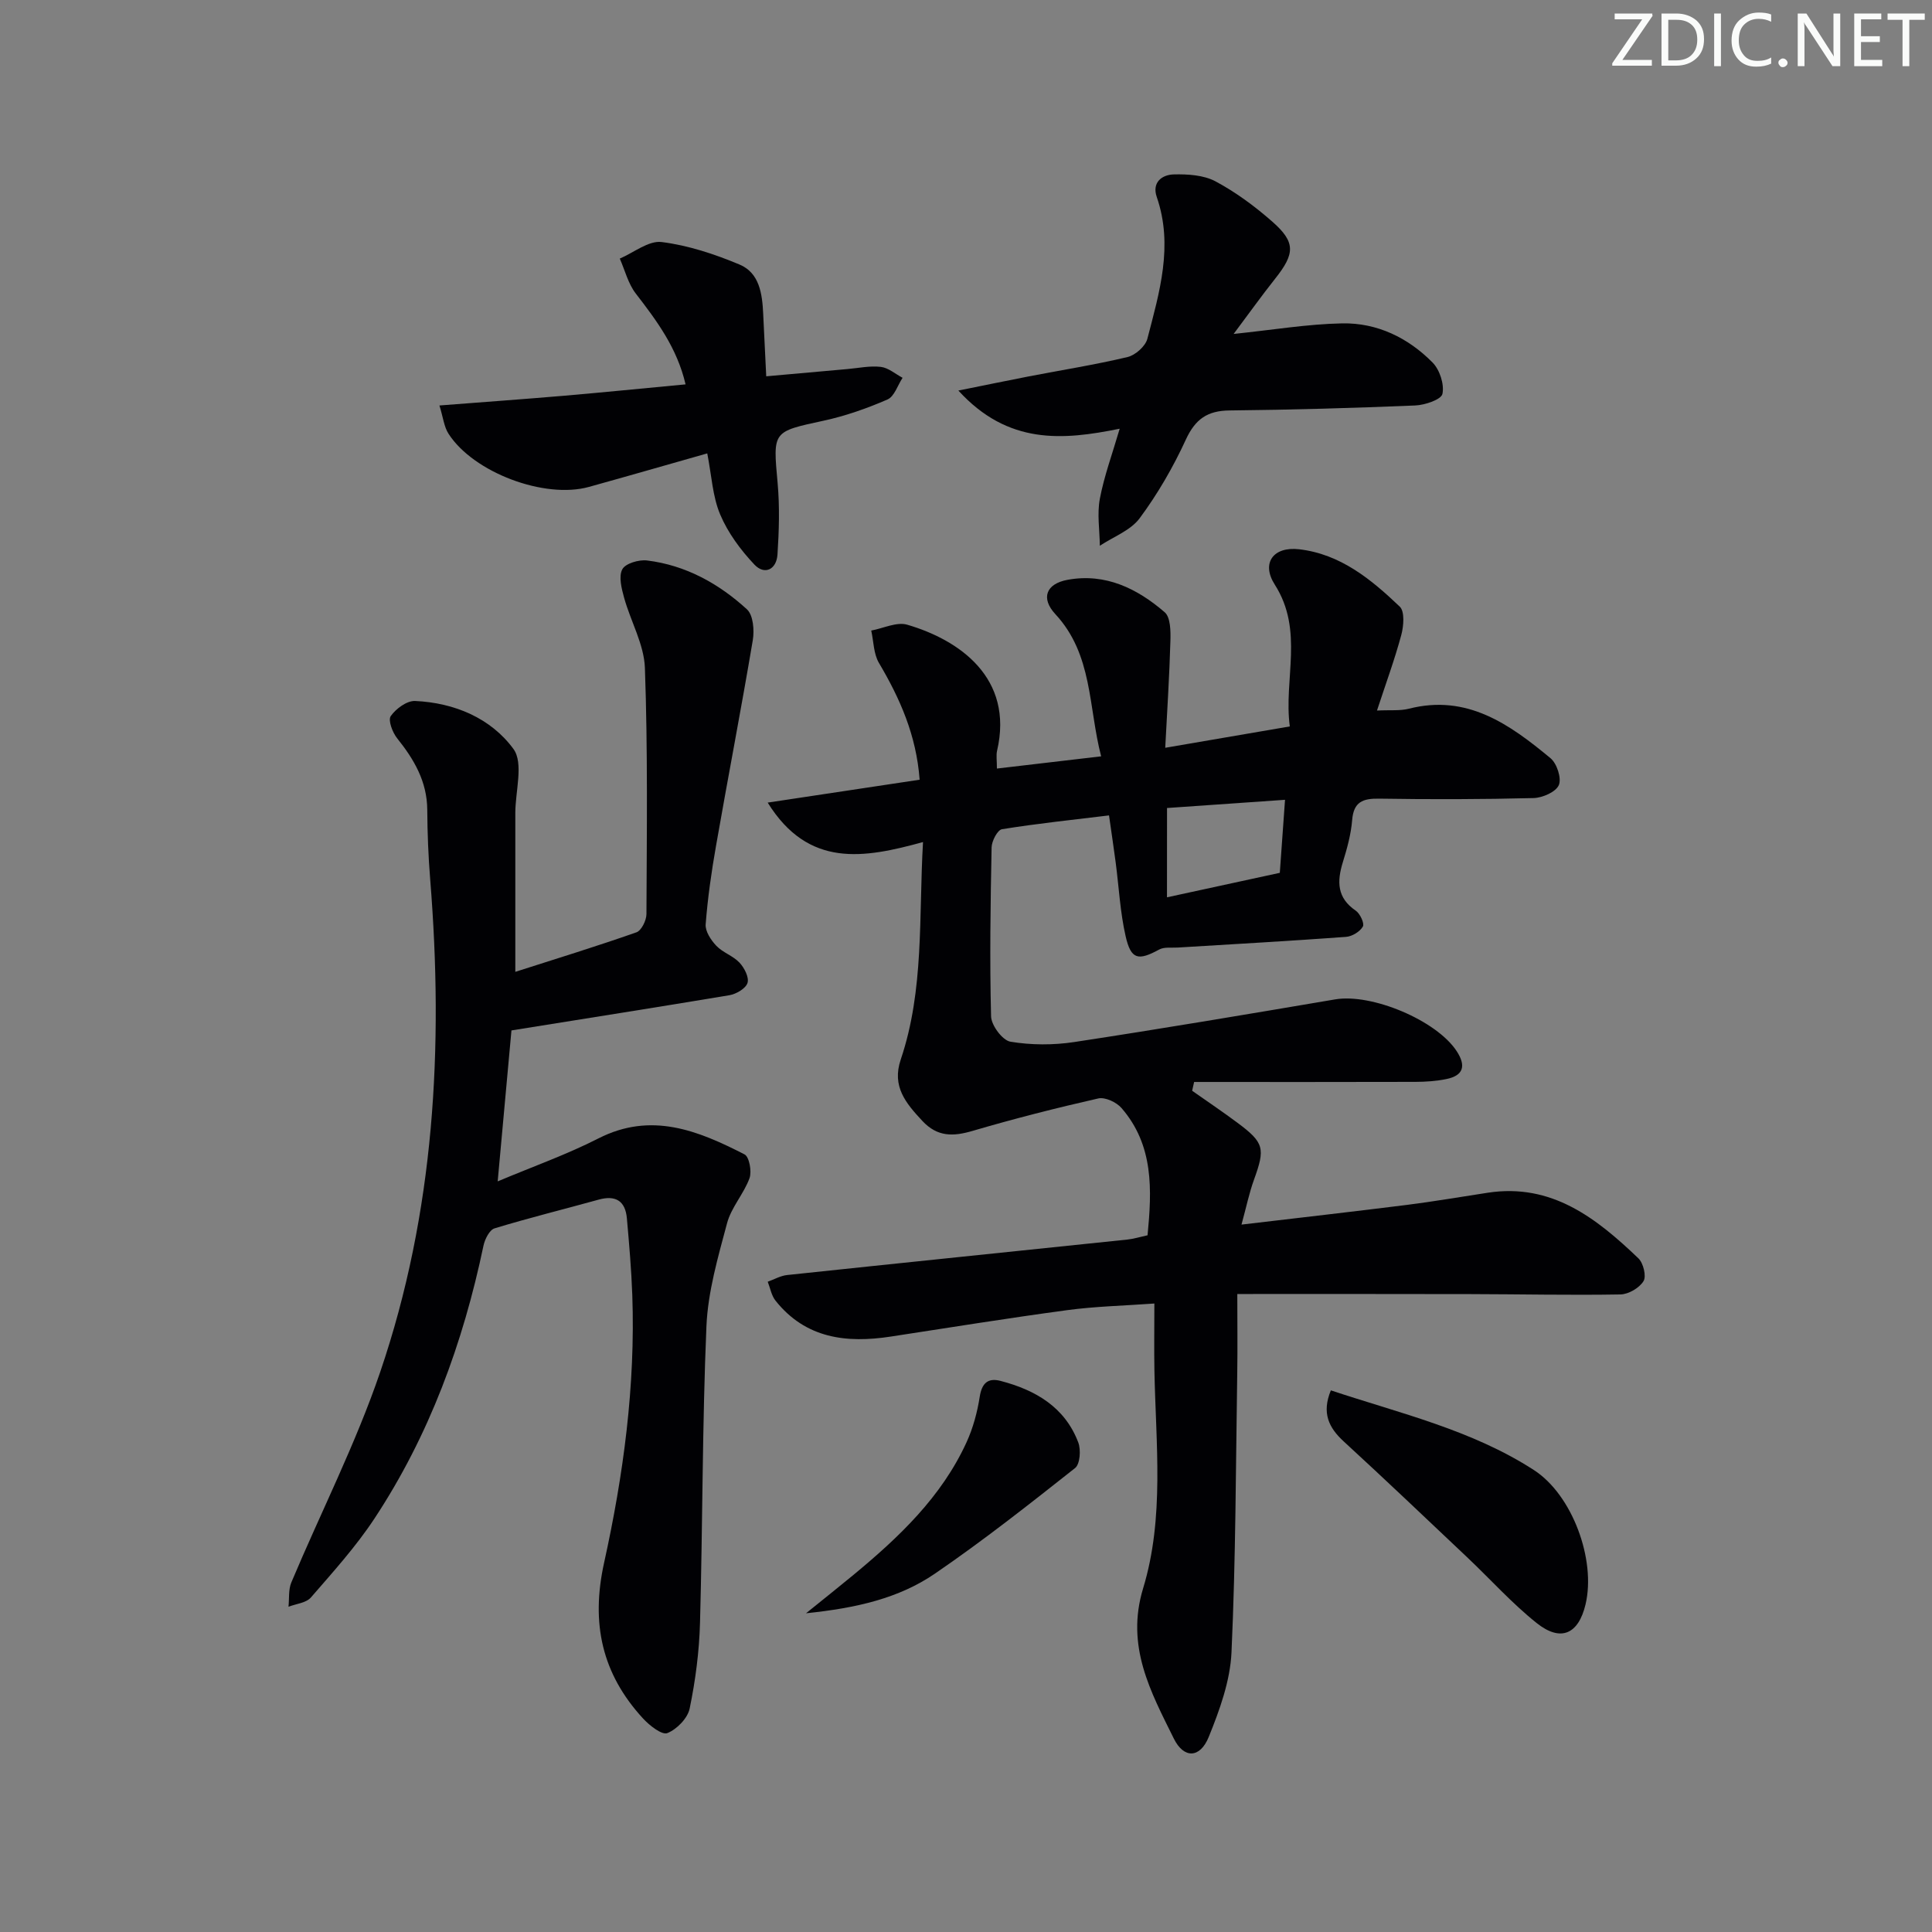 <svg enable-background="new 0 0 400 400" viewBox="0 0 400 400" xmlns="http://www.w3.org/2000/svg"><rect x="0" y="0" width="400" height="400" fill="#808080" stroke="none"/><g fill="#fafbfa"><path d="m342.2 3.2-6.3 9.2h6.1v1.2h-8.2v-.5l6.2-9.1h-5.7v-1.2h7.8v.4z"/><path d="m344 13.7v-10.9h3.1c1.6 0 3 .5 4.1 1.4 1.1 1 1.6 2.2 1.6 3.9s-.5 3-1.6 4-2.5 1.5-4.2 1.5h-3zm1.4-9.6v8.4h1.6c1.4 0 2.5-.4 3.2-1.1.8-.8 1.2-1.8 1.2-3.2s-.4-2.4-1.2-3.1-1.8-1-3.1-1z"/><path d="m356.3 2.8v10.9h-1.4v-10.9z"/><path d="m366.6 13.2c-.8.4-1.8.6-3 .6-1.6 0-2.8-.5-3.7-1.5s-1.4-2.3-1.4-3.9c0-1.7.5-3.2 1.6-4.2s2.4-1.6 4-1.6c1 0 1.9.1 2.6.4v1.5c-.8-.4-1.6-.6-2.6-.6-1.2 0-2.2.4-3 1.2s-1.1 1.9-1.1 3.3c0 1.3.4 2.3 1.1 3.1s1.6 1.1 2.8 1.1c1.1 0 2-.2 2.8-.7v1.3z"/><path d="m368.2 13c0-.3.1-.5.3-.6.2-.2.4-.3.6-.3.3 0 .5.1.7.3s.3.4.3.6-.1.5-.3.6c-.2.2-.4.3-.7.3s-.5-.1-.6-.3c-.2-.2-.3-.4-.3-.6z"/><path d="m381.1 13.7h-1.7l-5.5-8.4c-.2-.2-.3-.5-.4-.7 0 .2.1.8.1 1.5v7.6h-1.4v-10.9h1.8l5.3 8.3c.3.4.4.6.4.8 0-.3-.1-.8-.1-1.6v-7.5h1.4v10.9z"/><path d="m389.7 13.7h-5.8v-10.9h5.6v1.2h-4.2v3.5h3.9v1.2h-3.9v3.7h4.4z"/><path d="m398.4 4.1h-3.1v9.6h-1.4v-9.6h-3.1v-1.3h7.7v1.3z"/></g><path d="m256.17 267.91c0 5.99.07 11.12-.01 16.25-.3 19.31-.31 38.63-1.19 57.92-.27 5.93-2.45 11.96-4.72 17.55-1.8 4.43-5.15 4.52-7.22.33-4.81-9.72-10-19.15-6.36-31.11 4.46-14.66 2.62-30.01 2.34-45.11-.08-4.31-.01-8.63-.01-13.86-6.39.46-12.29.59-18.11 1.38-12.17 1.64-24.3 3.6-36.44 5.46-9.19 1.41-17.65.42-23.9-7.45-.84-1.06-1.08-2.59-1.6-3.9 1.34-.48 2.65-1.25 4.03-1.39 23.47-2.49 46.94-4.89 70.41-7.34 1.32-.14 2.6-.54 4.2-.89.9-9.36 1.32-18.61-5.4-26.35-1.04-1.2-3.39-2.3-4.8-1.98-8.73 1.98-17.41 4.19-26 6.71-4.04 1.19-7.3 1.29-10.42-2.05-3.42-3.67-6.37-7.13-4.48-12.72 4.88-14.45 3.71-29.49 4.61-45.02-12.21 3.35-23.7 5.45-32.16-8.17 11.12-1.67 21.19-3.19 31.46-4.74-.68-9.2-4.07-16.81-8.42-24.17-1.12-1.89-1.1-4.46-1.6-6.71 2.5-.46 5.27-1.85 7.45-1.21 10.7 3.12 22.13 10.96 18.6 26.11-.21.92-.03 1.92-.03 3.67 7.1-.83 13.93-1.63 21.58-2.53-2.67-10.26-1.71-21.08-9.49-29.45-3.04-3.28-1.94-6.28 2.56-7.1 7.83-1.43 14.4 1.81 20.09 6.72 1.21 1.05 1.24 3.91 1.18 5.92-.2 7.22-.67 14.43-1.07 22.14 8.98-1.54 16.96-2.91 25.79-4.42-1.31-9.75 2.98-19.82-3.11-29.36-2.85-4.45-.32-7.94 5.04-7.32 8.56.99 14.93 6.24 20.84 11.88 1.05 1 .81 4.02.31 5.87-1.37 5.09-3.2 10.05-5.03 15.64 2.75-.14 4.77.09 6.61-.38 12.06-3.08 20.87 3.25 29.31 10.24 1.33 1.1 2.33 4.16 1.73 5.57-.6 1.42-3.37 2.64-5.22 2.69-10.66.27-21.33.29-31.99.12-3.4-.05-5.27.67-5.58 4.43-.24 2.95-1.05 5.89-1.93 8.73-1.23 3.99-1.23 7.38 2.67 10.03.9.61 1.84 2.65 1.48 3.29-.61 1.06-2.23 2.05-3.49 2.14-11.6.85-23.21 1.5-34.82 2.21-1.3.08-2.81-.16-3.86.41-4.34 2.36-5.84 2.11-6.95-2.75-1.14-4.99-1.39-10.17-2.06-15.27-.39-2.95-.83-5.89-1.38-9.75-7.52.92-14.87 1.68-22.16 2.86-.93.15-2.12 2.44-2.15 3.76-.23 11.66-.41 23.33-.11 34.99.05 1.86 2.36 4.96 4 5.24 4.31.72 8.9.73 13.24.07 18.03-2.74 36.03-5.78 54.01-8.83 7.55-1.28 20.97 4.33 25.15 10.72 1.96 3 1.46 5.05-2.15 5.78-2.09.43-4.28.57-6.42.58-15.26.05-30.53.02-45.79.02-.14.61-.27 1.22-.41 1.82 3.14 2.21 6.33 4.35 9.4 6.64 5.52 4.11 5.75 5.3 3.41 11.76-.99 2.73-1.58 5.61-2.59 9.31 11.92-1.41 23.1-2.68 34.26-4.08 5.6-.71 11.16-1.67 16.74-2.52 13.23-2.02 22.48 5.27 31.17 13.58 1.03.98 1.69 3.71 1.06 4.73-.86 1.4-3.1 2.72-4.77 2.75-10.33.18-20.66-.05-30.99-.07-15.79-.04-31.57-.02-48.34-.02zm-14.56-82.13c7.95-1.72 15.58-3.38 23.36-5.07.37-5.23.71-9.93 1.08-15.12-8.57.6-16.31 1.14-24.43 1.7-.01 6.08-.01 11.65-.01 18.49z" fill="#010104"/><path d="m105.89 213.34c-.93 10.21-1.85 20.25-2.85 31.25 7.27-3.06 14.28-5.54 20.85-8.89 10.96-5.59 20.66-1.61 30.25 3.3.99.5 1.54 3.53 1.04 4.93-1.18 3.24-3.78 6.04-4.65 9.32-1.87 7-3.96 14.16-4.27 21.32-.87 20.45-.77 40.94-1.33 61.41-.16 5.94-.94 11.92-2.14 17.74-.41 2.02-2.66 4.32-4.62 5.1-1.13.45-3.71-1.58-5.05-3.04-8.49-9.24-10.82-19.67-8.05-32.22 4.01-18.17 6.5-36.67 5.84-55.4-.19-5.31-.65-10.61-1.12-15.91-.32-3.63-2.34-4.86-5.88-3.87-7.17 1.99-14.41 3.77-21.52 5.94-1.05.32-2.01 2.25-2.29 3.58-4.23 20.18-11.21 39.28-22.6 56.54-3.83 5.8-8.56 11.03-13.13 16.3-.98 1.13-3.07 1.31-4.64 1.92.18-1.69-.04-3.54.59-5.04 6.11-14.53 13.32-28.67 18.39-43.54 11.27-33.07 13.15-67.33 10.36-101.96-.39-4.81-.58-9.64-.61-14.46-.04-5.85-2.72-10.42-6.23-14.8-.97-1.21-1.93-3.75-1.33-4.6 1.06-1.53 3.34-3.2 5.03-3.13 8.14.36 15.7 3.56 20.37 9.93 2.15 2.94.39 8.76.39 13.27v32.88c8.43-2.7 16.81-5.28 25.07-8.18 1.04-.36 2.07-2.47 2.08-3.77.07-16.99.29-33.99-.32-50.97-.17-4.88-2.95-9.64-4.3-14.52-.53-1.92-1.17-4.4-.38-5.9.64-1.22 3.44-2.04 5.13-1.83 7.99.98 14.85 4.78 20.68 10.12 1.3 1.19 1.55 4.32 1.21 6.37-2.39 14.21-5.13 28.36-7.61 42.56-.95 5.39-1.73 10.83-2.15 16.29-.11 1.44 1.1 3.27 2.21 4.44 1.34 1.41 3.47 2.07 4.8 3.49 1 1.07 2.02 3.05 1.65 4.2-.36 1.15-2.33 2.3-3.75 2.54-15.02 2.51-30.07 4.87-45.12 7.29z" fill="#010104"/><path d="m198.42 80.86c5.69-1.15 10.1-2.06 14.52-2.92 6.84-1.32 13.74-2.41 20.51-4.02 1.62-.39 3.7-2.23 4.1-3.78 2.5-9.62 5.42-19.27 1.95-29.34-1.05-3.03 1.06-4.63 3.53-4.69 2.89-.07 6.17.13 8.63 1.44 4.21 2.25 8.15 5.17 11.75 8.33 4.87 4.28 4.72 6.63.58 11.84-2.85 3.59-5.51 7.33-8.58 11.42 8.13-.84 15.29-2.05 22.47-2.19 7.24-.14 13.66 2.98 18.72 8.11 1.48 1.5 2.46 4.51 2.04 6.49-.25 1.18-3.63 2.32-5.65 2.4-12.8.53-25.61.9-38.42 1.03-4.61.04-7.11 1.81-9.06 6.05-2.62 5.69-5.82 11.23-9.55 16.26-1.88 2.54-5.45 3.84-8.25 5.7-.04-3.25-.59-6.59 0-9.72.89-4.7 2.57-9.25 4.11-14.51-11.79 2.4-23.11 3.37-33.4-7.9z" fill="#010104"/><path d="m90.98 83.95c9.26-.72 17.5-1.31 25.73-2.01 8.25-.71 16.49-1.54 25.23-2.36-1.77-7.58-5.98-13.19-10.32-18.82-1.57-2.04-2.23-4.79-3.3-7.22 2.9-1.24 5.96-3.77 8.67-3.43 5.5.69 10.97 2.5 16.12 4.66 4.14 1.73 4.71 6.08 4.9 10.2s.4 8.24.63 12.94c5.99-.54 11.39-1.03 16.8-1.5 2.31-.2 4.67-.72 6.93-.45 1.57.19 3.01 1.47 4.5 2.26-1.02 1.54-1.7 3.87-3.13 4.49-4.23 1.84-8.67 3.4-13.17 4.38-10.68 2.31-10.55 2.13-9.57 12.94.44 4.89.29 9.87-.03 14.78-.2 3.08-2.65 4.34-4.79 2.07-2.85-3.02-5.47-6.56-7.07-10.35-1.58-3.72-1.77-8.03-2.68-12.66-8.36 2.37-16.42 4.7-24.5 6.94-9.18 2.55-23.9-2.97-29.07-11.01-.92-1.42-1.1-3.32-1.88-5.85z" fill="#010104"/><path d="m275.54 287.86c14.38 4.78 29.18 8.18 42.04 16.5 7.97 5.15 12.88 18.6 10.69 27.81-1.46 6.15-5.11 7.85-10.1 3.88-5.17-4.12-9.63-9.12-14.46-13.68-8.47-8.01-16.91-16.04-25.49-23.92-3.14-2.88-4.6-5.93-2.68-10.59z" fill="#010104"/><path d="m166.88 334.01c3.99-3.22 6.92-5.55 9.8-7.93 9.42-7.79 18.24-16.13 23.43-27.47 1.35-2.95 2.23-6.21 2.73-9.42.44-2.84 1.72-3.97 4.31-3.29 7.21 1.88 13.32 5.41 16.1 12.76.57 1.52.36 4.47-.66 5.28-9.5 7.51-19.03 15.03-29.02 21.86-7.45 5.1-16.22 7.13-26.69 8.21z" fill="#010104"/></svg>